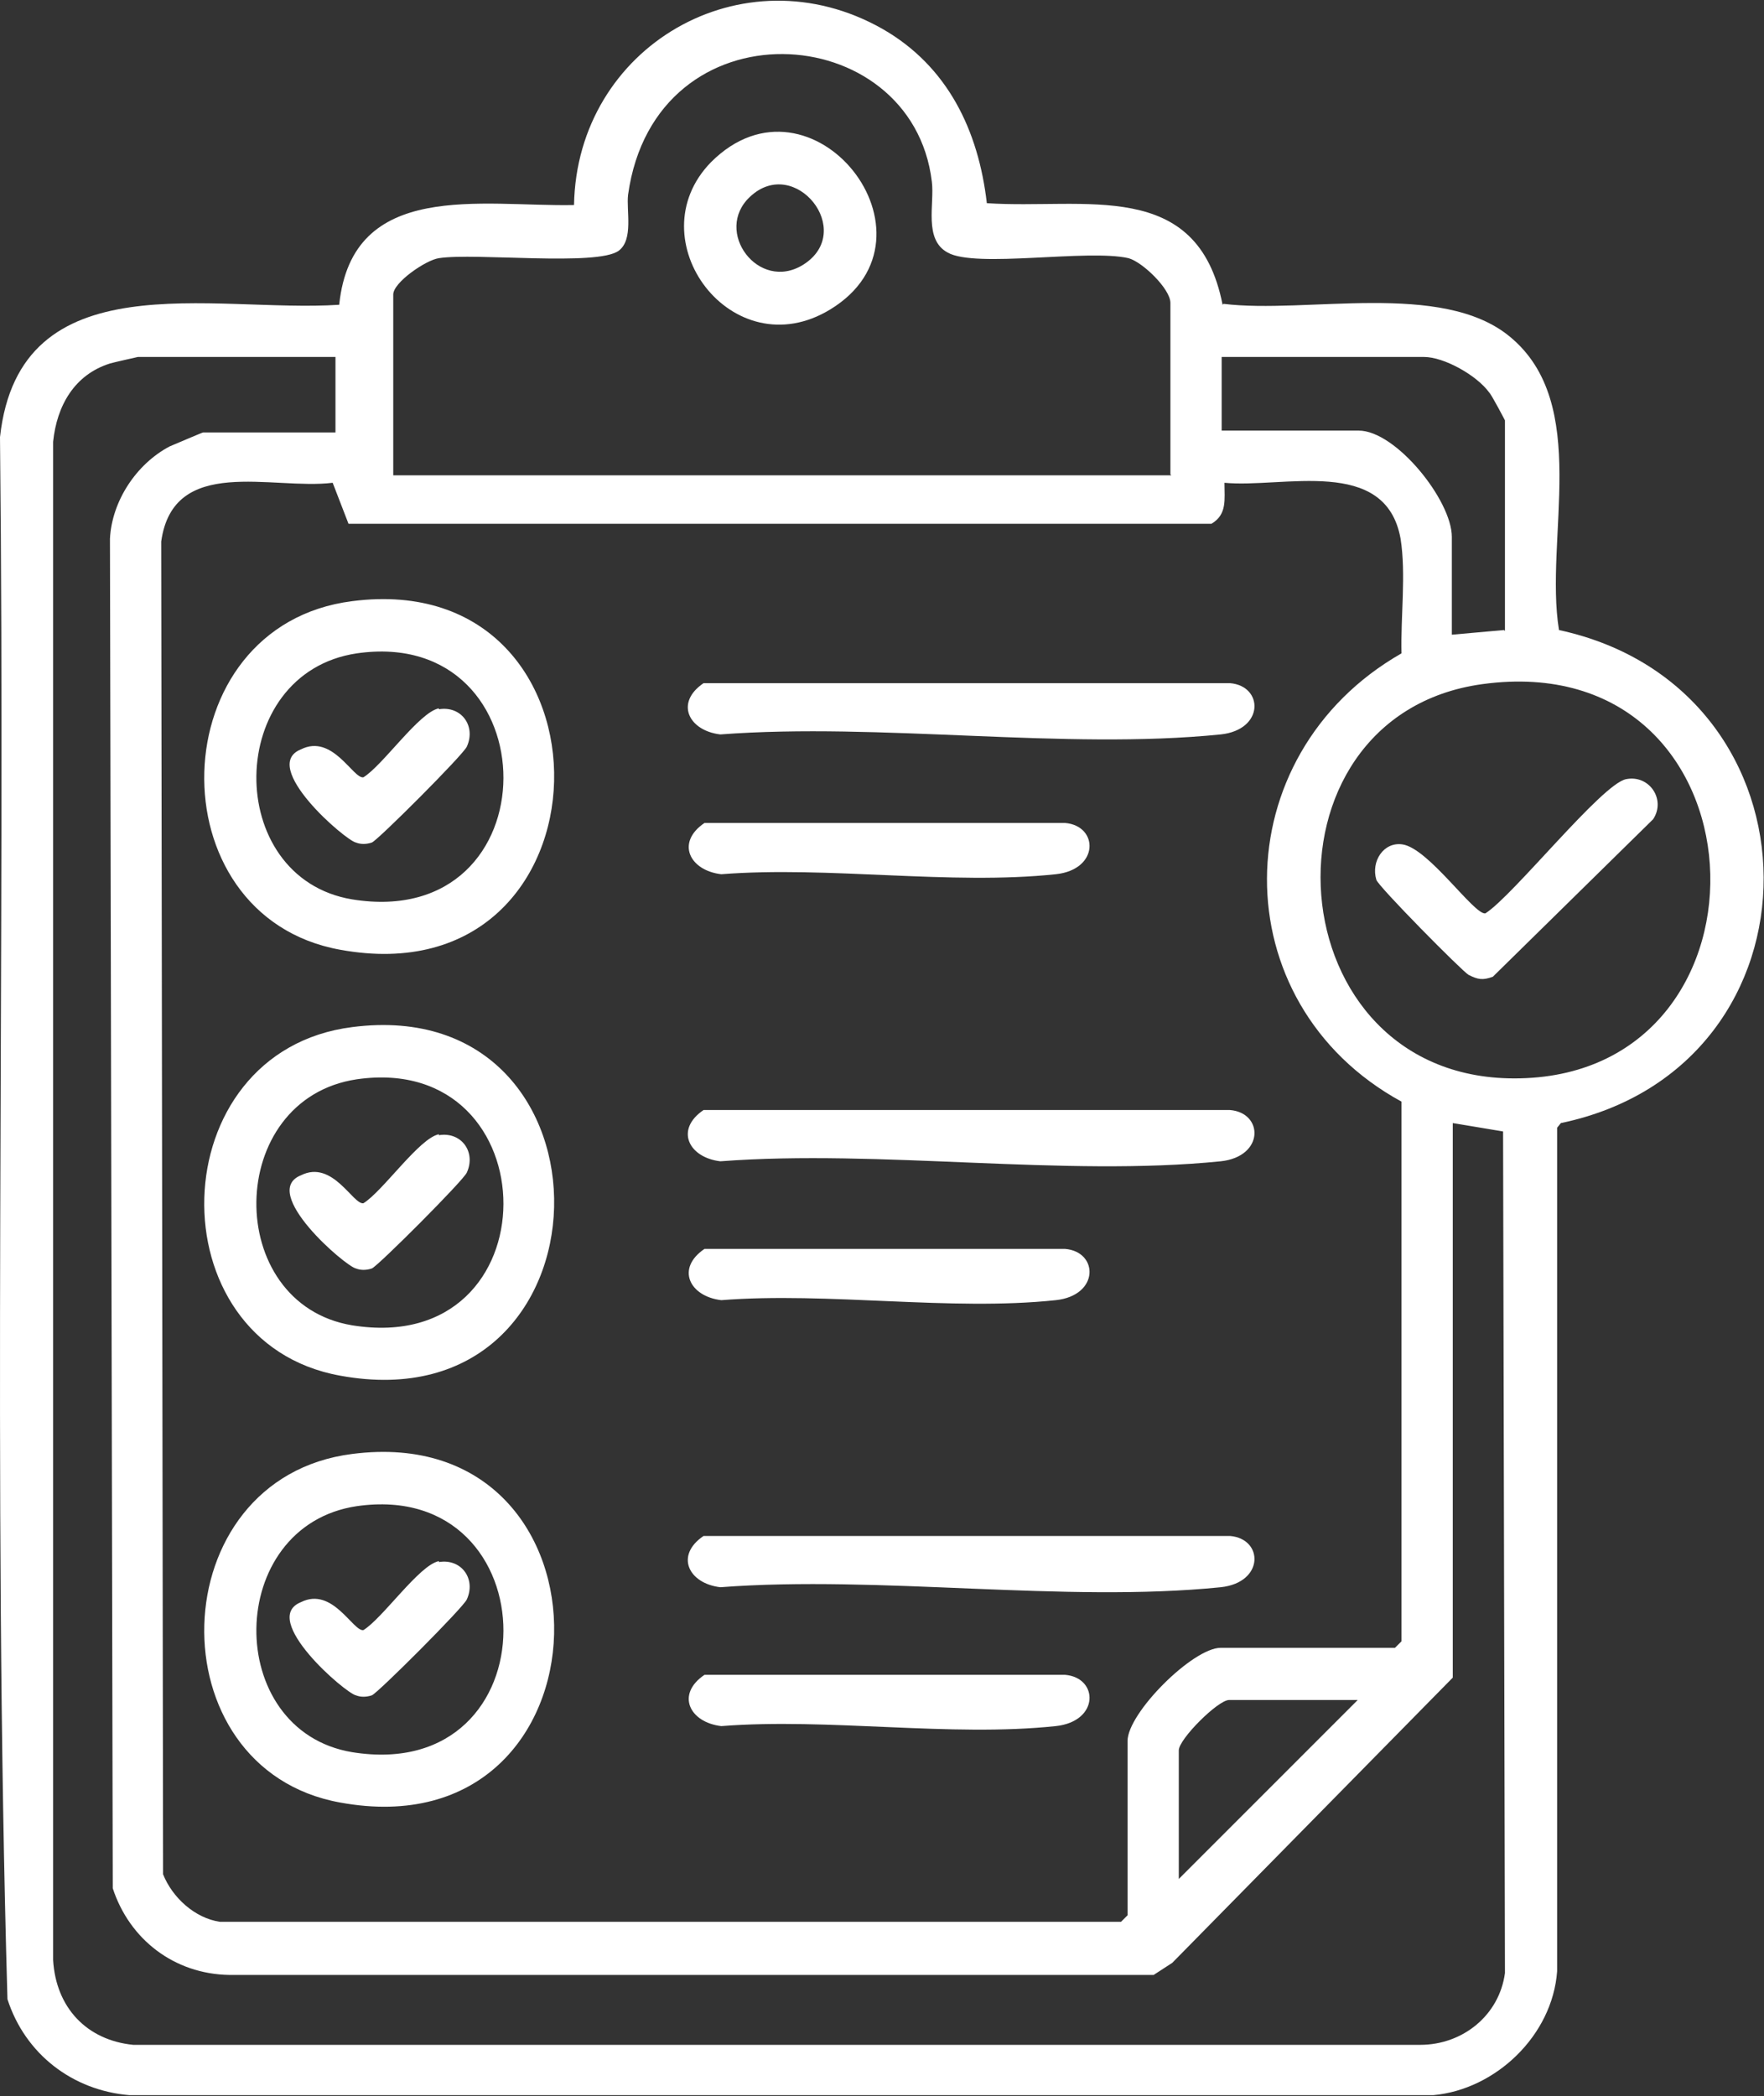 <?xml version="1.0" encoding="UTF-8"?>
<svg id="Layer_1" data-name="Layer 1" xmlns="http://www.w3.org/2000/svg" viewBox="0 0 18.93 22.49">
  <rect x="0" y="0" width="18.93" height="22.49" fill="#333333" stroke="none"/>
  <defs>
    <style>
      .cls-1 {
        fill: #fff;
      }
    </style>
  </defs>
  <path class="cls-1" d="M13.13,3.26c.89.11,2.34-.25,3.07.35.88.72.37,2.17.53,3.15,2.91.63,2.94,4.68.02,5.29l-.04.05v9.05c-.05.69-.66,1.27-1.33,1.33H1.39c-.61-.05-1.12-.44-1.31-1.03C-.08,15.89.06,10.28,0,4.69c.21-1.91,2.29-1.33,3.64-1.42.14-1.35,1.53-1.05,2.52-1.07.03-1.7,1.81-2.74,3.31-1.89.7.4,1.03,1.09,1.12,1.87,1.05.07,2.26-.28,2.53,1.09ZM12.56,5.09v-1.84c0-.15-.3-.44-.45-.48-.44-.1-1.64.11-1.94-.06-.26-.14-.14-.52-.17-.76-.21-1.76-2.97-1.94-3.26.14-.02.17.06.48-.1.6-.23.17-1.54.02-1.93.08-.14.02-.49.26-.49.39v1.94h8.35ZM3.6,3.83H1.48s-.27.06-.3.07c-.38.12-.57.45-.61.84v16.29c.03.51.36.86.86.91h13.81c.46,0,.85-.32.91-.77l-.02-9.03-.54-.09v5.95l-3.01,3.06-.2.13H2.46c-.59-.01-1.07-.38-1.25-.93l-.03-14.48c.02-.4.28-.8.64-.99.05-.02.35-.15.36-.15h1.42v-.79ZM16.15,6.77v-2.26s-.14-.27-.17-.3c-.13-.18-.48-.38-.7-.38h-2.17v.79h1.47c.4,0,1,.75,1,1.14v1.05l.56-.05ZM2.37,20.62h9.66l.07-.07v-1.87c0-.3.7-1,1-1h1.87l.07-.07v-5.79c-1.94-1.06-1.91-3.72,0-4.81-.01-.39.05-.85-.01-1.23-.16-.89-1.26-.54-1.89-.6,0,.18.03.34-.14.44H3.74s-.17-.44-.17-.44c-.65.08-1.71-.3-1.84.63l.02,14.3c.1.25.34.47.61.51ZM15.91,7.34c-2.5.34-2.25,4.29.4,4.23,2.88-.06,2.69-4.65-.4-4.23ZM14.57,18.24h-1.38c-.12,0-.54.42-.54.54v1.38l1.91-1.91Z"/>
  <path class="cls-1" d="M3.78,6.45c2.95-.38,2.87,4.29-.13,3.74-2-.36-1.93-3.48.13-3.74ZM3.83,7.01c-1.42.21-1.44,2.41-.05,2.64,2.17.35,2.14-2.94.05-2.64Z"/>
  <path class="cls-1" d="M3.78,11.02c2.95-.38,2.87,4.29-.13,3.74-2-.36-1.93-3.48.13-3.74ZM3.83,11.58c-1.42.21-1.44,2.41-.05,2.64,2.17.35,2.14-2.94.05-2.64Z"/>
  <path class="cls-1" d="M3.78,15.6c2.95-.38,2.87,4.29-.13,3.74-2-.36-1.93-3.48.13-3.74ZM3.83,16.16c-1.42.21-1.44,2.41-.05,2.64,2.17.35,2.14-2.94.05-2.64Z"/>
  <path class="cls-1" d="M7.56,7.33h5.64c.36.03.37.5-.1.55-1.68.17-3.65-.13-5.37,0-.34-.04-.49-.34-.18-.55Z"/>
  <path class="cls-1" d="M7.56,11.91h5.64c.36.03.37.5-.1.55-1.68.17-3.65-.13-5.37,0-.34-.04-.49-.34-.18-.55Z"/>
  <path class="cls-1" d="M7.56,16.48h5.64c.36.03.37.5-.1.55-1.68.17-3.65-.13-5.37,0-.34-.04-.49-.34-.18-.55Z"/>
  <path class="cls-1" d="M7.56,8.83h3.87c.36.03.37.5-.1.55-1.13.12-2.44-.09-3.59,0-.34-.04-.49-.34-.18-.55Z"/>
  <path class="cls-1" d="M7.56,13.4h3.87c.36.03.37.5-.1.55-1.13.12-2.44-.09-3.59,0-.34-.04-.49-.34-.18-.55Z"/>
  <path class="cls-1" d="M7.56,17.97h3.87c.36.03.37.5-.1.55-1.13.12-2.44-.09-3.59,0-.34-.04-.49-.34-.18-.55Z"/>
  <path class="cls-1" d="M7.63,1.74c1.08-1.08,2.56.8,1.28,1.58-1.05.64-2.09-.75-1.28-1.58ZM8.05,2.11c-.4.37.09,1.03.57.73.57-.36-.09-1.18-.57-.73Z"/>
  <path class="cls-1" d="M17.45,8.36c.25-.05.43.22.29.43l-1.72,1.69c-.11.04-.16.03-.26-.02-.07-.04-.97-.95-.99-1.02-.06-.2.08-.41.28-.38.28.04.77.76.89.74.3-.19,1.25-1.39,1.51-1.44Z"/>
  <path class="cls-1" d="M4.71,7.61c.24-.04.4.18.3.4-.03.08-.96,1.01-1.02,1.03-.06.02-.12.02-.17,0-.11-.02-1.04-.82-.59-1,.34-.17.56.32.67.3.21-.13.6-.7.81-.74Z"/>
  <path class="cls-1" d="M4.71,12.18c.24-.04.4.18.3.4-.03.08-.96,1.01-1.02,1.03-.06.02-.12.02-.17,0-.11-.02-1.04-.82-.59-1,.34-.17.56.32.67.3.21-.13.6-.7.81-.74Z"/>
  <path class="cls-1" d="M4.71,16.76c.24-.04.4.18.3.4-.03.08-.96,1.01-1.02,1.03-.06.02-.12.02-.17,0-.11-.02-1.04-.82-.59-1,.34-.17.56.32.67.3.21-.13.6-.7.81-.74Z"/>
</svg>
